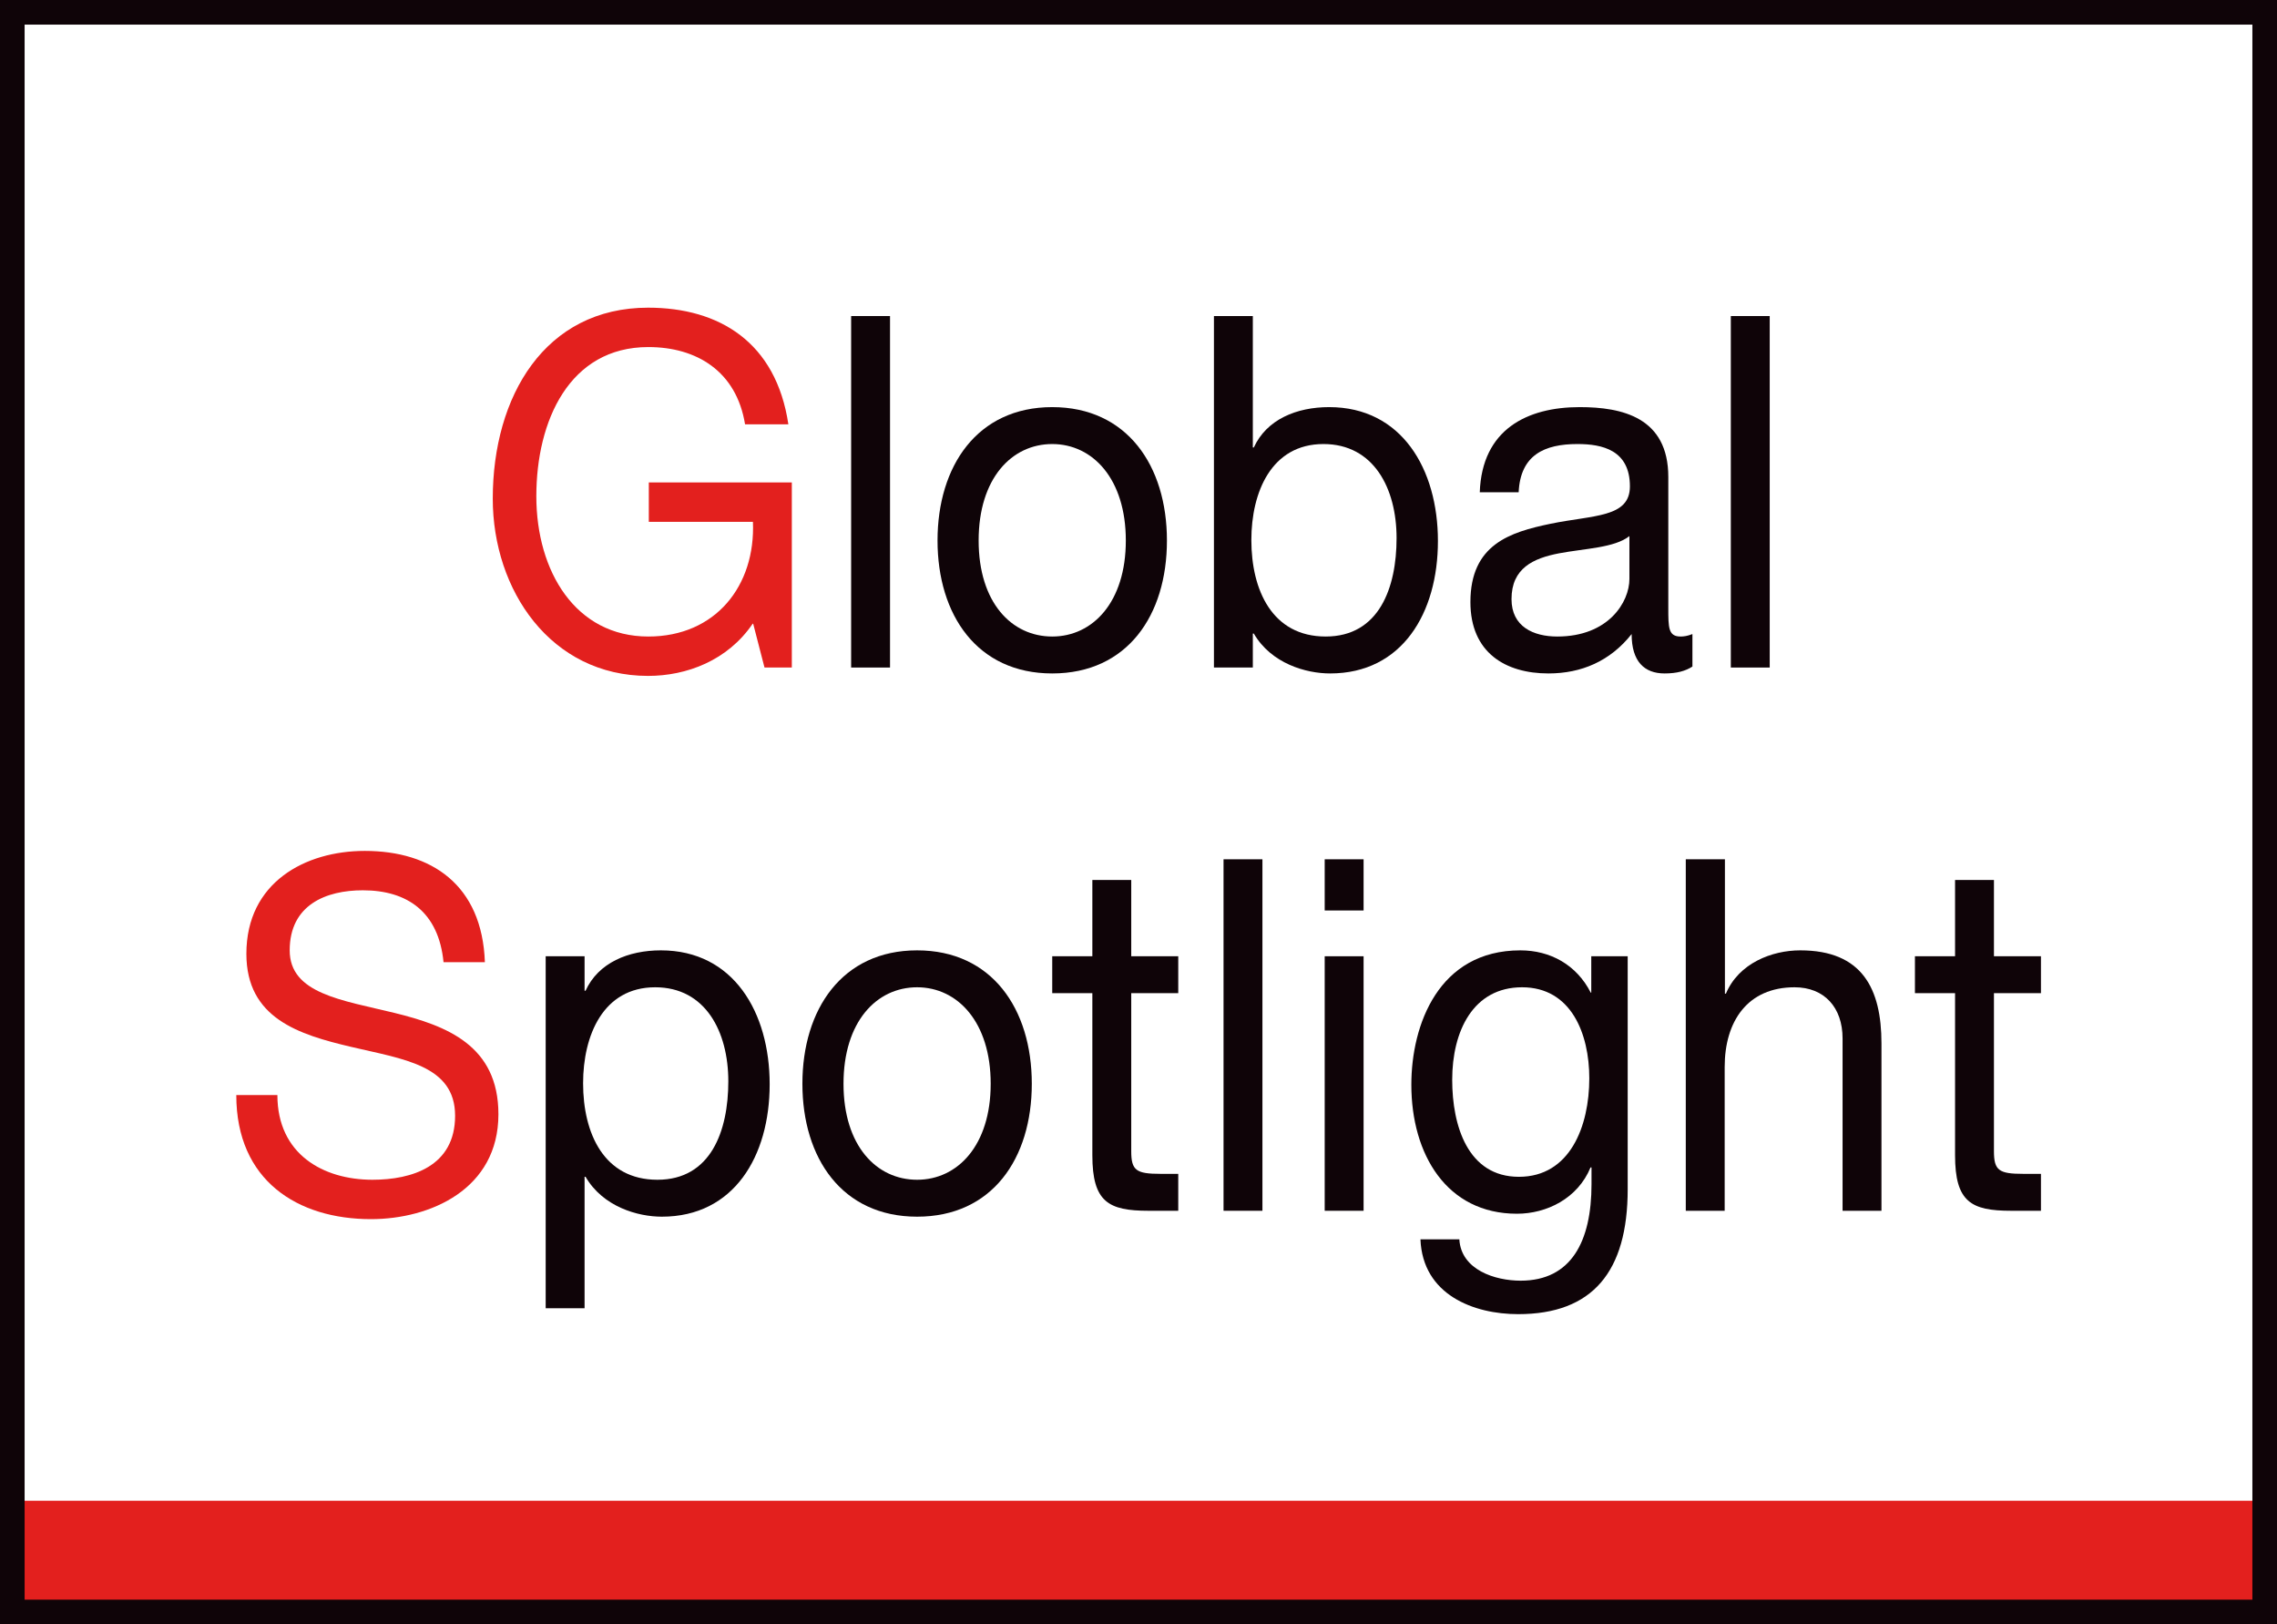 <?xml version="1.0" encoding="UTF-8"?><svg xmlns="http://www.w3.org/2000/svg" viewBox="0 0 92.51 65.99"><g id="a"/><g id="b"><g id="c"><rect x=".37" y="60.97" width="91.77" height="4.99" style="fill:#e3201e;"/><rect x=".5" y=".5" width="91.51" height="64.99" style="fill:none; stroke:#0f0408; stroke-miterlimit:10;"/><g><path d="M30.58,25.34c-1.02,1.5-2.69,2.12-4.25,2.12-3.95,0-6.31-3.48-6.31-7.2,0-4.16,2.12-7.76,6.31-7.76,2.89,0,5.2,1.4,5.7,4.74h-1.76c-.35-2.16-1.97-3.14-3.93-3.14-3.21,0-4.55,3-4.55,6.06s1.6,5.7,4.55,5.7c2.73,0,4.36-2.06,4.25-4.66h-4.23v-1.6h5.81v7.52h-1.11l-.46-1.78Z" style="fill:#e3201e;"/><path d="M34.58,12.84h1.58v14.28h-1.58V12.84Z" style="fill:#0f0408;"/><path d="M42.75,16.54c3.04,0,4.66,2.38,4.66,5.42s-1.61,5.4-4.66,5.4-4.66-2.38-4.66-5.4,1.61-5.42,4.66-5.42Zm0,9.32c1.65,0,2.99-1.4,2.99-3.9s-1.34-3.92-2.99-3.92-2.99,1.4-2.99,3.92,1.34,3.9,2.99,3.9Z" style="fill:#0f0408;"/><path d="M49.32,12.84h1.58v5.34h.04c.52-1.14,1.74-1.64,3.06-1.64,2.95,0,4.42,2.52,4.42,5.44s-1.45,5.38-4.38,5.38c-.98,0-2.39-.4-3.1-1.62h-.04v1.38h-1.58V12.84Zm4.45,5.2c-2.12,0-2.93,1.96-2.93,3.9,0,2.04,.85,3.92,3.02,3.92s2.88-1.98,2.88-4-.93-3.82-2.97-3.82Z" style="fill:#0f0408;"/><path d="M68.76,27.08c-.28,.18-.63,.28-1.13,.28-.82,0-1.34-.48-1.34-1.6-.87,1.1-2.04,1.6-3.38,1.6-1.74,0-3.17-.84-3.17-2.9,0-2.34,1.61-2.84,3.25-3.18,1.74-.36,3.23-.24,3.23-1.52,0-1.48-1.13-1.72-2.13-1.72-1.34,0-2.32,.44-2.39,1.96h-1.58c.09-2.56,1.93-3.46,4.06-3.46,1.73,0,3.6,.42,3.6,2.84v5.32c0,.8,0,1.16,.5,1.16,.13,0,.28-.02,.48-.1v1.32Zm-2.56-5.3c-.61,.48-1.8,.5-2.86,.7-1.04,.2-1.93,.6-1.93,1.86,0,1.12,.89,1.52,1.86,1.52,2.08,0,2.93-1.4,2.93-2.34v-1.74Z" style="fill:#0f0408;"/><path d="M70.32,12.84h1.58v14.28h-1.58V12.84Z" style="fill:#0f0408;"/><path d="M18.02,39.09c-.2-2.04-1.47-2.92-3.28-2.92-1.48,0-2.97,.58-2.97,2.44,0,1.76,2.12,2.02,4.25,2.54,2.12,.52,4.23,1.32,4.23,4.12,0,3.04-2.76,4.26-5.18,4.26-2.97,0-5.47-1.56-5.47-5.04h1.67c0,2.4,1.86,3.44,3.86,3.44,1.6,0,3.36-.54,3.36-2.6s-2.12-2.3-4.23-2.8c-2.12-.5-4.25-1.16-4.25-3.78,0-2.9,2.39-4.18,4.81-4.18,2.71,0,4.77,1.38,4.88,4.52h-1.67Z" style="fill:#e3201e;"/><path d="M22.17,38.85h1.58v1.4h.04c.52-1.14,1.74-1.64,3.06-1.64,2.95,0,4.42,2.52,4.42,5.44s-1.45,5.38-4.38,5.38c-.98,0-2.39-.4-3.1-1.62h-.04v5.34h-1.58v-14.3Zm4.45,1.26c-2.12,0-2.93,1.96-2.93,3.9,0,2.04,.85,3.92,3.02,3.92s2.88-1.98,2.88-4-.93-3.82-2.97-3.82Z" style="fill:#0f0408;"/><path d="M37.26,38.61c3.04,0,4.66,2.38,4.66,5.42s-1.61,5.4-4.66,5.4-4.66-2.38-4.66-5.4,1.61-5.42,4.66-5.42Zm0,9.32c1.65,0,2.99-1.4,2.99-3.9s-1.34-3.92-2.99-3.92-2.99,1.4-2.99,3.92,1.34,3.9,2.99,3.9Z" style="fill:#0f0408;"/><path d="M45.96,38.85h1.91v1.5h-1.91v6.42c0,.78,.2,.92,1.19,.92h.72v1.5h-1.21c-1.63,0-2.28-.36-2.28-2.26v-6.58h-1.63v-1.5h1.63v-3.1h1.58v3.1Z" style="fill:#0f0408;"/><path d="M49.71,34.91h1.58v14.28h-1.58v-14.28Z" style="fill:#0f0408;"/><path d="M55.4,36.99h-1.58v-2.08h1.58v2.08Zm-1.58,1.86h1.58v10.34h-1.58v-10.34Z" style="fill:#0f0408;"/><path d="M66.13,48.31c0,3.36-1.43,5.08-4.45,5.08-1.8,0-3.88-.78-3.97-3.04h1.58c.07,1.24,1.45,1.68,2.49,1.68,2.06,0,2.88-1.6,2.88-3.92v-.68h-.04c-.52,1.26-1.78,1.88-2.99,1.88-2.86,0-4.29-2.42-4.29-5.24,0-2.44,1.11-5.46,4.43-5.46,1.21,0,2.28,.58,2.86,1.72h.02v-1.48h1.48v9.46Zm-1.56-4.5c0-1.82-.74-3.7-2.73-3.7s-2.84,1.78-2.84,3.76c0,1.86,.63,3.94,2.71,3.94s2.86-2.06,2.86-4Z" style="fill:#0f0408;"/><path d="M68.5,34.91h1.58v5.46h.04c.52-1.24,1.87-1.76,3.02-1.76,2.52,0,3.3,1.56,3.3,3.78v6.8h-1.58v-7c0-1.26-.74-2.08-1.95-2.08-1.91,0-2.84,1.38-2.84,3.24v5.84h-1.58v-14.28Z" style="fill:#0f0408;"/><path d="M81.01,38.85h1.91v1.5h-1.91v6.42c0,.78,.2,.92,1.19,.92h.72v1.5h-1.21c-1.63,0-2.28-.36-2.28-2.26v-6.58h-1.63v-1.5h1.63v-3.1h1.58v3.1Z" style="fill:#0f0408;"/></g></g></g></svg>